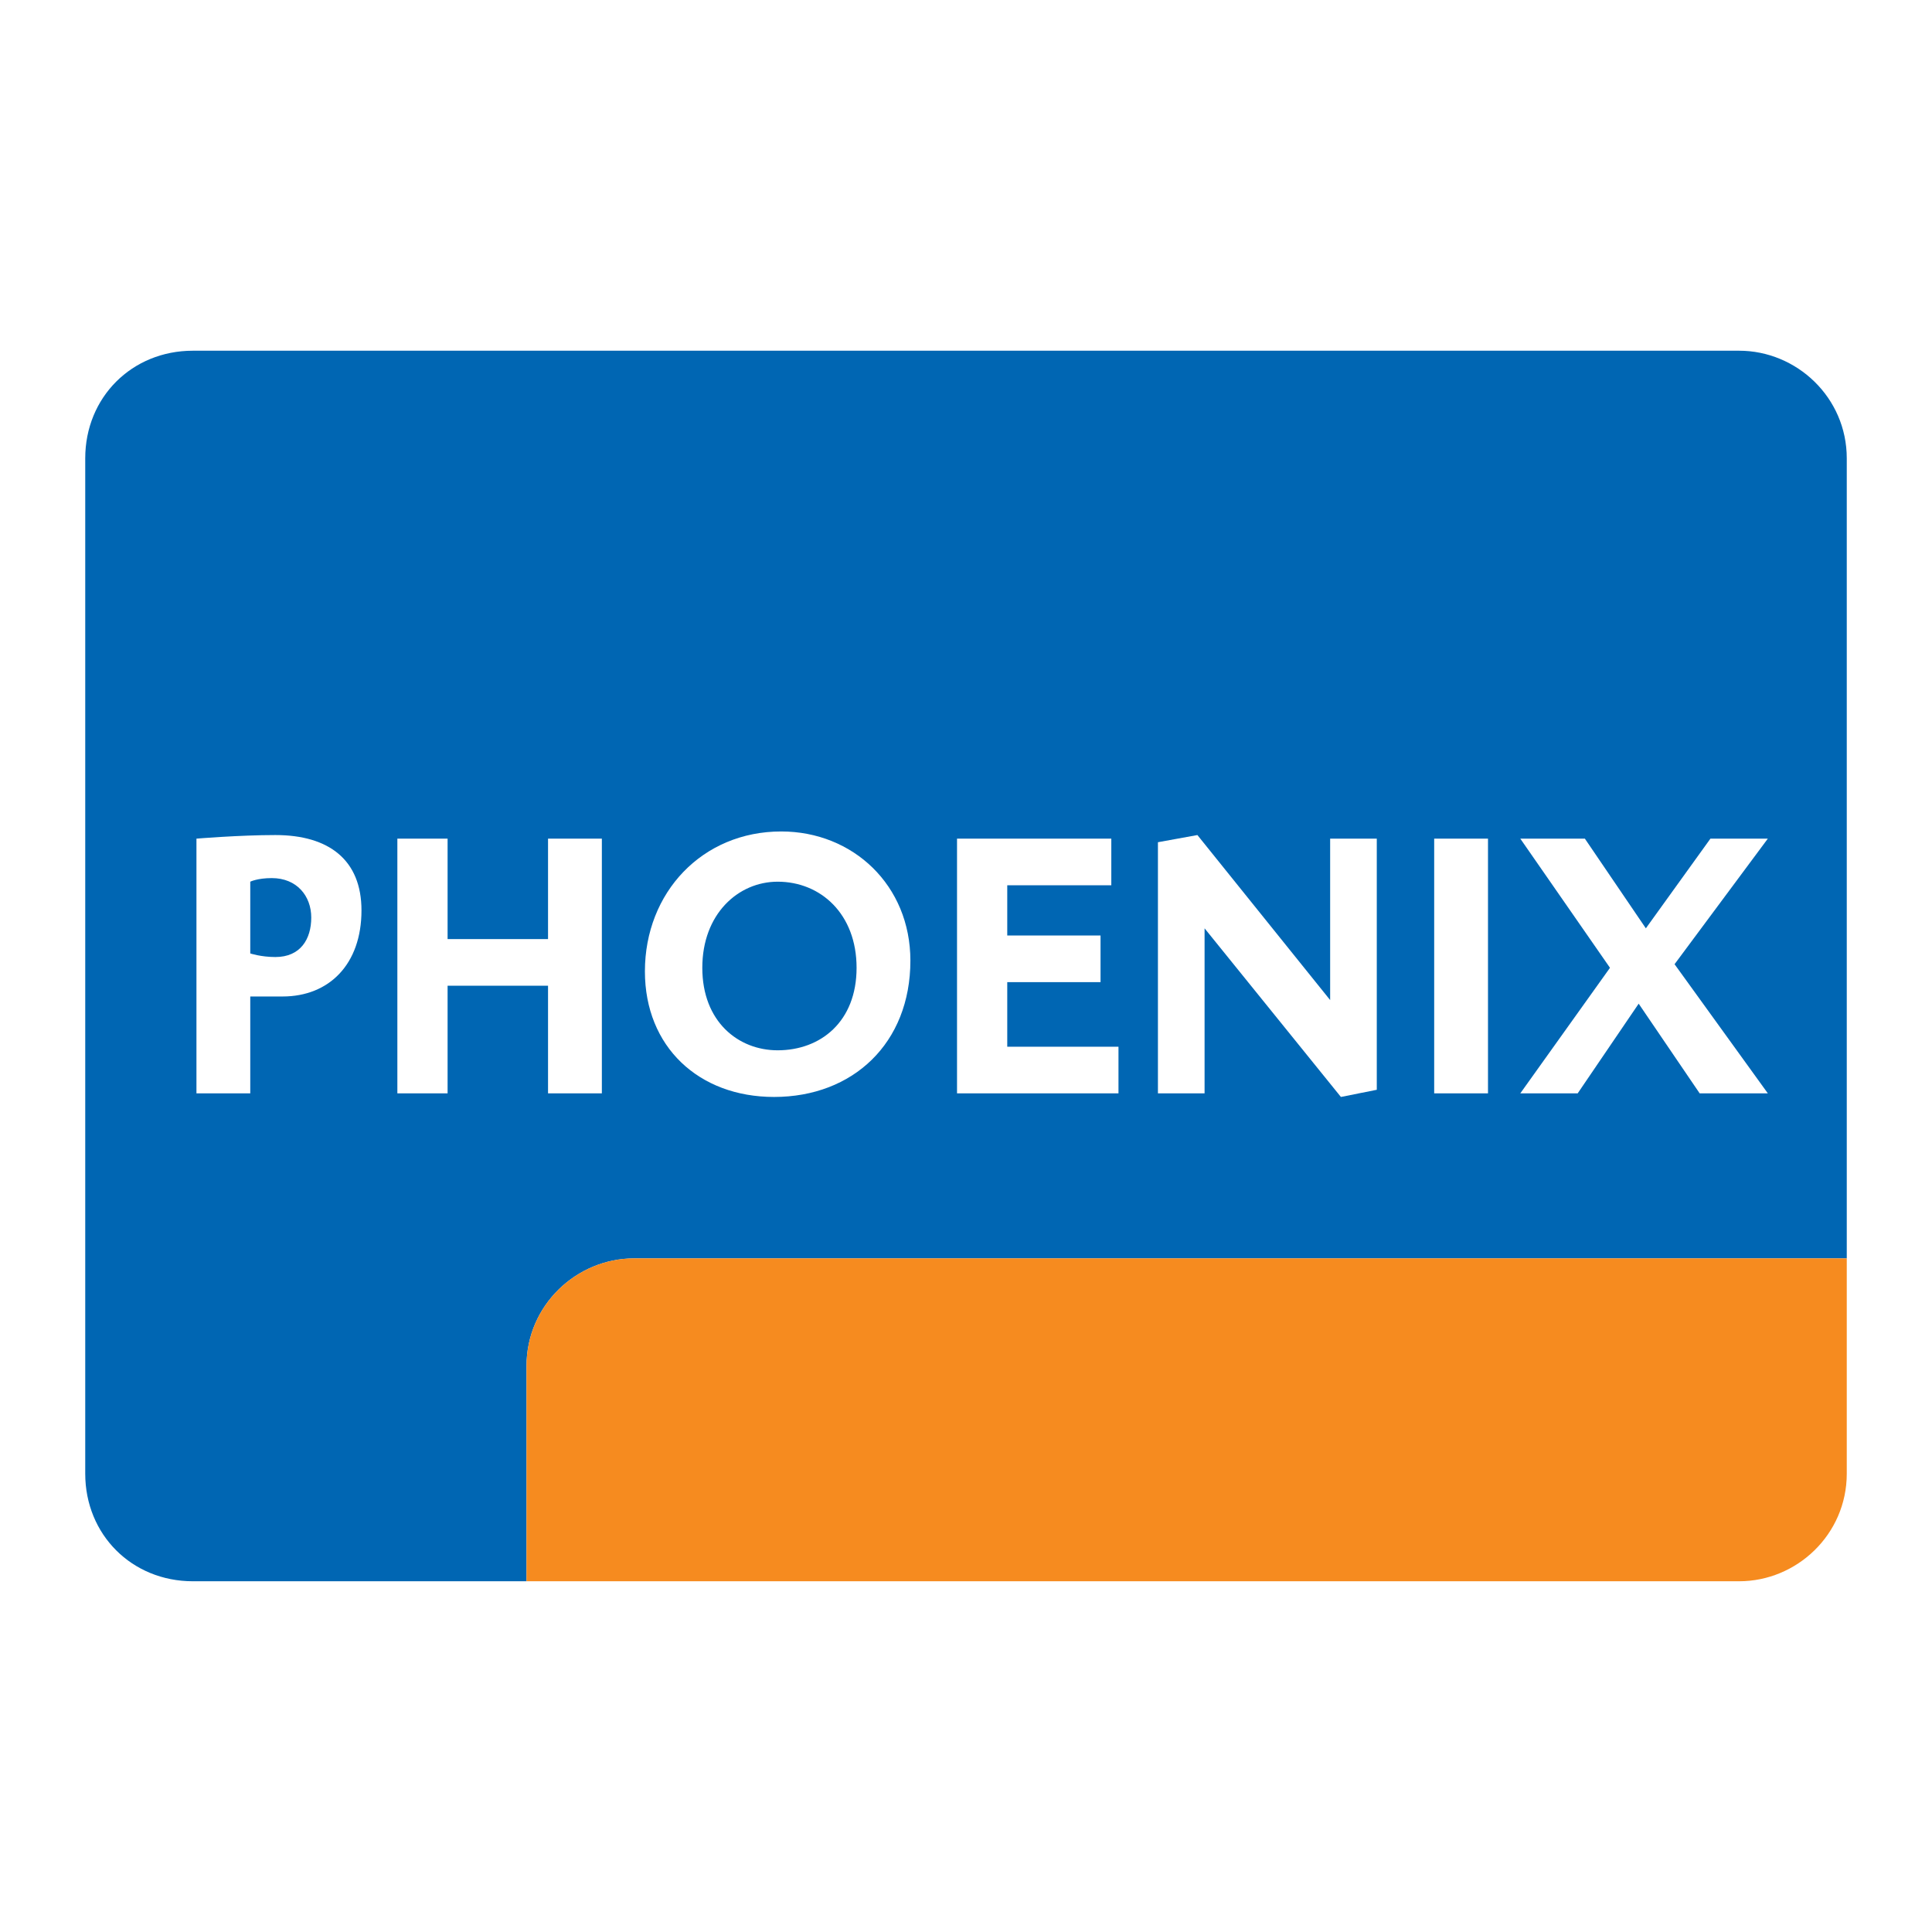 <?xml version="1.0" encoding="utf-8"?>
<!-- Generator: Adobe Illustrator 13.0.0, SVG Export Plug-In . SVG Version: 6.00 Build 14948)  -->
<!DOCTYPE svg PUBLIC "-//W3C//DTD SVG 1.0//EN" "http://www.w3.org/TR/2001/REC-SVG-20010904/DTD/svg10.dtd">
<svg version="1.0" id="Layer_1" xmlns="http://www.w3.org/2000/svg" xmlns:xlink="http://www.w3.org/1999/xlink" x="0px" y="0px"
	 width="192.756px" height="192.756px" viewBox="0 0 192.756 192.756" enable-background="new 0 0 192.756 192.756"
	 xml:space="preserve">
<g>
	<polygon fill-rule="evenodd" clip-rule="evenodd" fill="#FFFFFF" points="0,0 192.756,0 192.756,192.756 0,192.756 0,0 	"/>
	<path fill-rule="evenodd" clip-rule="evenodd" fill="#0066B3" d="M63.269,125.549h120.983V45.729
		c0-6.085-5.011-10.738-10.738-10.738H19.242c-6.085,0-10.738,4.653-10.738,10.738v101.296c0,6.086,4.653,10.738,10.738,10.738
		h33.289v-21.477C52.531,130.203,57.542,125.549,63.269,125.549L63.269,125.549z"/>
	<path fill-rule="evenodd" clip-rule="evenodd" fill="#F68B1F" d="M184.252,147.025v-21.477H63.269
		c-5.727,0-10.738,4.654-10.738,10.738v21.477h120.983C179.241,157.764,184.252,153.111,184.252,147.025L184.252,147.025z"/>
	<path fill-rule="evenodd" clip-rule="evenodd" fill="#FFFFFF" d="M31.054,91.545c0,2.148-1.074,3.938-3.579,3.938
		c-1.432,0-2.506-0.358-2.506-0.358v-7.159c0,0,0.716-0.358,2.147-0.358C29.623,87.608,31.054,89.398,31.054,91.545L31.054,91.545z
		 M36.065,90.83c0-5.011-3.222-7.517-8.59-7.517c-3.58,0-7.875,0.358-7.875,0.358v25.413h5.369V99.42c0,0,1.074,0,3.221,0
		C32.844,99.42,36.065,96.199,36.065,90.83L36.065,90.83z"/>
	<polygon fill-rule="evenodd" clip-rule="evenodd" fill="#FFFFFF" points="54.678,109.084 54.678,98.346 44.656,98.346 
		44.656,109.084 39.645,109.084 39.645,83.671 44.656,83.671 44.656,93.693 54.678,93.693 54.678,83.671 60.047,83.671 
		60.047,109.084 54.678,109.084 	"/>
	<path fill-rule="evenodd" clip-rule="evenodd" fill="#FFFFFF" d="M85.461,96.557c0,5.369-3.58,8.232-7.875,8.232
		c-3.938,0-7.517-2.863-7.517-8.232s3.58-8.59,7.517-8.59C81.881,87.966,85.461,91.188,85.461,96.557L85.461,96.557z M90.83,95.841
		c0-7.517-5.727-12.886-12.886-12.886c-7.875,0-13.601,6.085-13.601,13.959c0,7.517,5.369,12.529,12.886,12.529
		C85.103,109.443,90.83,104.074,90.83,95.841L90.83,95.841z"/>
	<polygon fill-rule="evenodd" clip-rule="evenodd" fill="#FFFFFF" points="95.483,109.084 95.483,83.671 110.875,83.671 
		110.875,88.324 100.494,88.324 100.494,93.335 109.801,93.335 109.801,97.988 100.494,97.988 100.494,104.432 111.591,104.432 
		111.591,109.084 95.483,109.084 	"/>
	<polygon fill-rule="evenodd" clip-rule="evenodd" fill="#FFFFFF" points="133.782,109.443 120.181,92.62 120.181,109.084 
		115.527,109.084 115.527,84.029 119.465,83.313 132.709,99.777 132.709,83.671 137.362,83.671 137.362,108.727 133.782,109.443 	
		"/>
	<polygon fill-rule="evenodd" clip-rule="evenodd" fill="#FFFFFF" points="143.089,83.671 148.458,83.671 148.458,109.084 
		143.089,109.084 143.089,83.671 	"/>
	<polygon fill-rule="evenodd" clip-rule="evenodd" fill="#FFFFFF" points="167.071,96.199 176.377,109.084 169.576,109.084 
		163.491,100.137 157.406,109.084 151.68,109.084 160.628,96.557 151.68,83.671 158.122,83.671 164.207,92.62 170.65,83.671 
		176.377,83.671 167.071,96.199 	"/>
</g>
</svg>
